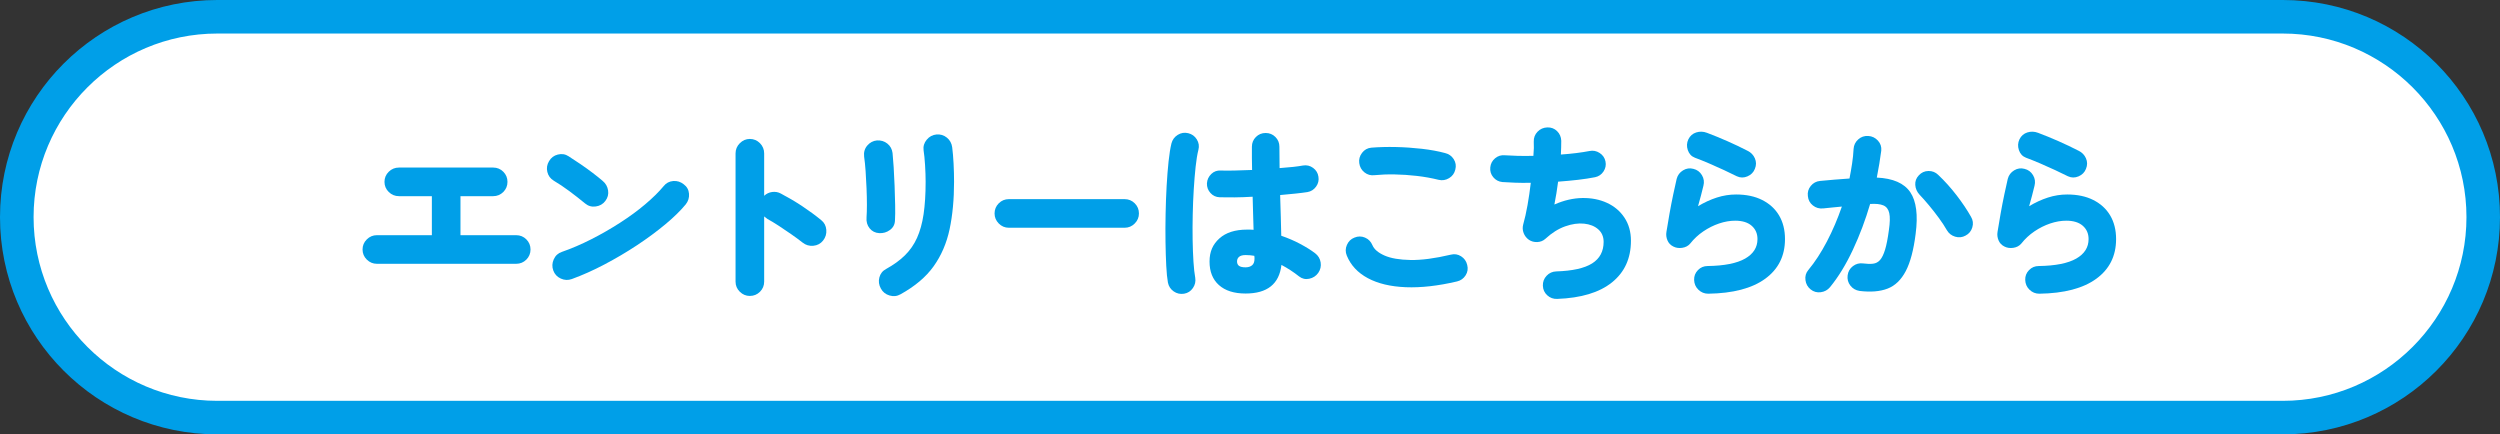 <?xml version="1.0" encoding="UTF-8"?>
<svg id="_レイヤー_2" data-name="レイヤー 2" xmlns="http://www.w3.org/2000/svg" viewBox="0 0 538.2 93.52">
  <rect x="0" y="0" width="538.2" height="93.52" fill="#333333" stroke="none"/>
  <defs>
    <style>
      .cls-1 {
        fill: #009fe8;
      }

      .cls-2 {
        fill: #fff;
      }
    </style>
  </defs>
  <g id="_レイヤー_1-2" data-name="レイヤー 1">
    <g>
      <g>
        <path class="cls-2" d="M46.78,89.91c-23.8,0-43.17-19.36-43.17-43.16S22.97,3.61,46.78,3.61h444.65c23.8,0,43.16,19.35,43.16,43.13s-19.36,43.16-43.16,43.16H46.78Z"/>
        <path class="cls-1" d="M491.43,7.22c21.81,0,39.55,17.73,39.55,39.52s-17.74,39.55-39.55,39.55H46.78c-21.81,0-39.55-17.74-39.55-39.55S24.97,7.22,46.78,7.22h444.65M491.43,0H46.78C20.94,0,0,20.93,0,46.74s20.94,46.77,46.78,46.77h444.65c25.83,0,46.77-20.94,46.77-46.77S517.26,0,491.43,0h0Z"/>
      </g>
      <g>
        <path class="cls-1" d="M81.13,56.79c-.83,0-1.55-.3-2.16-.9-.61-.6-.92-1.33-.92-2.18s.31-1.58.92-2.18c.61-.6,1.33-.9,2.16-.9h11.84v-8.4h-7.08c-.85,0-1.59-.3-2.2-.9-.61-.6-.92-1.33-.92-2.18s.31-1.58.92-2.18,1.35-.9,2.2-.9h20.28c.85,0,1.58.3,2.18.9s.9,1.33.9,2.18-.3,1.58-.9,2.18c-.6.6-1.33.9-2.18.9h-7.04v8.4h12c.85,0,1.58.3,2.18.9s.9,1.33.9,2.18-.3,1.58-.9,2.18c-.6.6-1.33.9-2.18.9h-30Z"/>
        <path class="cls-1" d="M125.95,43.79c-1.07-.88-2.2-1.77-3.4-2.66-1.2-.89-2.31-1.63-3.32-2.22-.75-.45-1.21-1.09-1.4-1.9-.19-.81-.07-1.58.36-2.3.43-.75,1.06-1.23,1.9-1.44.84-.21,1.61-.09,2.3.36.8.51,1.66,1.07,2.58,1.7s1.8,1.26,2.64,1.9c.84.64,1.55,1.21,2.14,1.72.64.53,1.03,1.21,1.16,2.04.13.83-.07,1.59-.6,2.28-.51.67-1.19,1.06-2.06,1.18-.87.12-1.63-.1-2.3-.66ZM123.11,60.07c-.8.29-1.59.26-2.38-.1-.79-.36-1.33-.94-1.62-1.74-.29-.8-.26-1.6.1-2.4.36-.8.94-1.33,1.74-1.6,2.08-.72,4.19-1.63,6.34-2.72,2.15-1.09,4.21-2.28,6.2-3.56,1.99-1.28,3.79-2.6,5.4-3.96,1.61-1.36,2.94-2.67,3.98-3.92.53-.67,1.22-1.03,2.06-1.1.84-.07,1.59.17,2.26.7.69.51,1.07,1.19,1.14,2.04.07.85-.17,1.61-.7,2.28-1.12,1.36-2.59,2.8-4.42,4.32-1.83,1.52-3.86,3.02-6.1,4.5s-4.57,2.85-6.98,4.12c-2.41,1.27-4.75,2.31-7.02,3.14Z"/>
        <path class="cls-1" d="M161.43,63.71c-.83,0-1.55-.3-2.16-.9-.61-.6-.92-1.33-.92-2.18v-27.6c0-.85.31-1.59.92-2.2.61-.61,1.33-.92,2.16-.92s1.58.31,2.18.92c.6.61.9,1.35.9,2.2v9.12c.48-.45,1.05-.73,1.72-.82.67-.09,1.29.02,1.88.34,1.57.83,3.11,1.73,4.6,2.72,1.49.99,2.85,1.99,4.08,3,.67.53,1.03,1.23,1.1,2.1.07.87-.17,1.63-.7,2.3s-1.23,1.04-2.1,1.12c-.87.08-1.63-.15-2.3-.68-.75-.59-1.58-1.2-2.5-1.84-.92-.64-1.82-1.25-2.7-1.82-.88-.57-1.67-1.05-2.36-1.42-.11-.08-.22-.17-.34-.26-.12-.09-.25-.19-.38-.3v14.04c0,.85-.3,1.58-.9,2.18-.6.6-1.33.9-2.18.9Z"/>
        <path class="cls-1" d="M189.27,50.19c-.85-.05-1.54-.4-2.06-1.04-.52-.64-.74-1.43-.66-2.36.05-.72.08-1.63.08-2.72s-.03-2.27-.08-3.52c-.05-1.25-.12-2.48-.2-3.68-.08-1.2-.19-2.25-.32-3.16-.11-.93.12-1.73.68-2.38.56-.65,1.25-1.02,2.08-1.1.85-.05,1.6.17,2.24.68.64.51,1.01,1.19,1.12,2.04.08.77.16,1.79.24,3.04.08,1.25.15,2.59.2,4.02.05,1.43.09,2.8.12,4.12.03,1.32.01,2.43-.04,3.34-.03.85-.39,1.53-1.08,2.04-.69.51-1.47.73-2.32.68ZM193.87,63.35c-.75.43-1.54.51-2.38.26-.84-.25-1.46-.75-1.86-1.5-.43-.77-.53-1.57-.32-2.38.21-.81.69-1.42,1.44-1.82,1.6-.88,2.95-1.85,4.04-2.92,1.09-1.07,1.97-2.32,2.62-3.76.65-1.44,1.13-3.15,1.42-5.12.29-1.97.44-4.29.44-6.96,0-1.09-.04-2.29-.12-3.6-.08-1.31-.19-2.37-.32-3.2-.11-.85.12-1.61.68-2.28.56-.67,1.25-1.04,2.08-1.12.85-.08,1.61.15,2.26.68.65.53,1.03,1.23,1.14,2.08.13,1.01.23,2.19.3,3.54.07,1.35.1,2.65.1,3.9,0,3.79-.32,7.19-.96,10.2-.64,3.01-1.79,5.67-3.44,7.98s-4.03,4.31-7.12,6.02Z"/>
        <path class="cls-1" d="M217.19,49.03c-.85,0-1.58-.31-2.18-.92-.6-.61-.9-1.33-.9-2.16s.3-1.58.9-2.18c.6-.6,1.33-.9,2.18-.9h24.92c.85,0,1.58.3,2.18.9.6.6.9,1.33.9,2.18s-.3,1.55-.9,2.16c-.6.61-1.33.92-2.18.92h-24.92Z"/>
        <path class="cls-1" d="M254.91,63.23c-.83.13-1.57-.03-2.24-.5-.67-.47-1.08-1.1-1.24-1.9-.16-.88-.28-2.09-.36-3.62-.08-1.53-.13-3.25-.16-5.16-.03-1.91-.02-3.89.02-5.96.04-2.07.11-4.07.22-6.02.11-1.95.25-3.72.42-5.32.17-1.6.38-2.89.62-3.88.21-.8.67-1.41,1.36-1.84.69-.43,1.44-.55,2.24-.36.8.19,1.42.63,1.86,1.34.44.71.55,1.46.34,2.26-.24.96-.44,2.18-.6,3.66s-.29,3.1-.4,4.86c-.11,1.76-.18,3.57-.22,5.42-.04,1.85-.05,3.65-.02,5.4.03,1.75.09,3.33.18,4.74.09,1.41.22,2.56.38,3.44.13.8-.03,1.54-.5,2.22-.47.68-1.1,1.09-1.9,1.22ZM268.15,63.19c-2.48,0-4.39-.61-5.74-1.82-1.35-1.21-2.02-2.9-2.02-5.06s.71-3.71,2.12-4.98c1.41-1.27,3.4-1.9,5.96-1.9h.68c.24,0,.48.01.72.04-.03-1.07-.06-2.2-.1-3.4s-.07-2.44-.1-3.72c-1.36.08-2.66.13-3.9.14-1.24.01-2.3,0-3.18-.02-.8-.03-1.47-.33-2-.92-.53-.59-.79-1.28-.76-2.08.05-.8.37-1.47.94-2.02.57-.55,1.26-.79,2.06-.74.8.03,1.79.03,2.98,0,1.19-.03,2.43-.07,3.74-.12-.03-.88-.04-1.74-.04-2.58v-2.42c0-.83.29-1.53.86-2.1.57-.57,1.27-.86,2.1-.86s1.53.29,2.1.86c.57.57.86,1.27.86,2.1,0,.72,0,1.47.02,2.24s.02,1.56.02,2.36c2.24-.16,3.92-.35,5.04-.56.8-.13,1.53.04,2.18.52s1.03,1.11,1.14,1.88c.13.77-.03,1.49-.5,2.14-.47.65-1.09,1.05-1.86,1.18-.67.11-1.51.21-2.54.32-1.03.11-2.14.21-3.34.32.05,1.6.1,3.15.14,4.66.04,1.51.07,2.87.1,4.1,1.47.51,2.83,1.09,4.08,1.76,1.25.67,2.32,1.33,3.2,2,.67.51,1.07,1.17,1.2,1.98.13.81-.04,1.57-.52,2.26-.48.67-1.13,1.09-1.94,1.26-.81.17-1.54,0-2.18-.5-1.17-.93-2.44-1.76-3.8-2.48-.48,4.11-3.05,6.16-7.72,6.16ZM268.15,57.55c.59,0,1.05-.15,1.4-.44.35-.29.52-.76.52-1.4v-.24c0-.11-.01-.24-.04-.4-.29-.05-.6-.09-.92-.12-.32-.03-.64-.04-.96-.04-.64,0-1.11.13-1.4.38-.29.25-.44.58-.44.98,0,.43.14.75.42.96.28.21.75.32,1.42.32Z"/>
        <path class="cls-1" d="M313.66,60.59c-4.08.96-7.75,1.37-11.02,1.24-3.27-.13-5.99-.78-8.16-1.94-2.17-1.16-3.69-2.78-4.54-4.86-.32-.77-.31-1.54.02-2.3.33-.76.87-1.29,1.62-1.58.77-.32,1.53-.32,2.28,0,.75.32,1.28.87,1.6,1.64.37.88,1.24,1.62,2.6,2.22,1.36.6,3.23.92,5.6.96,2.37.04,5.25-.34,8.64-1.14.8-.21,1.55-.1,2.24.34s1.13,1.06,1.32,1.86c.21.8.1,1.55-.34,2.24-.44.69-1.06,1.13-1.86,1.32ZM309.7,38.71c-1.49-.37-3.05-.65-4.68-.84-1.63-.19-3.22-.29-4.78-.32-1.56-.03-2.99.03-4.3.16-.83.11-1.56-.09-2.2-.6-.64-.51-1.01-1.17-1.12-2-.11-.8.09-1.53.6-2.2.51-.67,1.17-1.04,2-1.12,1.63-.13,3.38-.18,5.26-.14s3.75.17,5.6.38c1.85.21,3.53.52,5.02.92.8.19,1.42.63,1.86,1.32.44.69.55,1.44.34,2.24-.19.8-.63,1.41-1.34,1.84-.71.43-1.46.55-2.26.36Z"/>
        <path class="cls-1" d="M335.23,64.35c-.83.03-1.54-.23-2.14-.78-.6-.55-.91-1.23-.94-2.06s.24-1.54.8-2.14c.56-.6,1.25-.91,2.08-.94,3.49-.11,6.07-.68,7.72-1.72s2.48-2.59,2.48-4.64c0-1.12-.39-2.02-1.16-2.7-.77-.68-1.79-1.09-3.04-1.22-1.25-.13-2.61.06-4.08.58s-2.89,1.42-4.28,2.7c-.48.43-1.05.65-1.72.68-.67.03-1.27-.13-1.8-.48-.53-.37-.91-.86-1.14-1.46-.23-.6-.26-1.21-.1-1.82.35-1.23.66-2.63.94-4.2.28-1.57.51-3.17.7-4.8-1.23.03-2.37.02-3.42-.02-1.05-.04-1.95-.09-2.7-.14-.8-.08-1.45-.43-1.96-1.04-.51-.61-.72-1.32-.64-2.12.08-.8.43-1.45,1.04-1.96.61-.51,1.32-.72,2.12-.64.72.05,1.61.09,2.68.12,1.07.03,2.21.03,3.44,0,.05-.61.09-1.17.1-1.68.01-.51,0-.96-.02-1.36-.03-.85.25-1.57.82-2.16.57-.59,1.27-.89,2.1-.92.83-.03,1.53.24,2.1.8.57.56.87,1.25.9,2.08,0,.43,0,.89-.02,1.38-.01.49-.03,1.02-.06,1.58,1.17-.08,2.29-.19,3.34-.32,1.05-.13,1.99-.28,2.82-.44.77-.16,1.5-.02,2.18.42.68.44,1.1,1.05,1.26,1.82.16.77.02,1.49-.42,2.16-.44.67-1.05,1.08-1.82,1.24-1.07.21-2.29.4-3.66.56-1.37.16-2.81.29-4.3.4-.11.83-.23,1.65-.36,2.48-.13.83-.28,1.64-.44,2.44,2.05-.91,4.06-1.37,6.02-1.4,1.96-.03,3.73.32,5.3,1.04,1.57.72,2.83,1.78,3.76,3.18.93,1.4,1.4,3.06,1.4,4.98,0,3.79-1.36,6.77-4.08,8.96-2.72,2.19-6.65,3.37-11.8,3.56Z"/>
        <path class="cls-1" d="M367.75,63.23c-.83,0-1.53-.29-2.12-.86-.59-.57-.89-1.27-.92-2.1-.03-.83.25-1.53.82-2.12.57-.59,1.27-.88,2.1-.88,3.6-.05,6.29-.59,8.06-1.6,1.77-1.01,2.66-2.41,2.66-4.2,0-1.17-.41-2.13-1.24-2.86-.83-.73-2.01-1.1-3.56-1.1-1.12,0-2.27.2-3.46.6-1.19.4-2.32.97-3.4,1.7s-2.02,1.61-2.82,2.62c-.43.51-1,.81-1.72.92s-1.36.01-1.92-.28c-.59-.29-1.01-.73-1.26-1.32-.25-.59-.33-1.2-.22-1.84.19-1.2.41-2.51.66-3.92.25-1.41.52-2.79.8-4.12.28-1.33.53-2.45.74-3.36.21-.8.67-1.41,1.38-1.84.71-.43,1.45-.53,2.22-.32.8.19,1.41.64,1.84,1.36.43.72.53,1.48.32,2.28-.32,1.36-.71,2.83-1.16,4.4,1.33-.8,2.68-1.42,4.04-1.86,1.36-.44,2.75-.66,4.16-.66,2.16,0,4.03.39,5.6,1.18,1.57.79,2.79,1.89,3.64,3.32.85,1.43,1.28,3.13,1.28,5.1,0,3.63-1.42,6.47-4.26,8.54-2.84,2.07-6.93,3.14-12.26,3.22ZM373.91,37.95c-.8-.4-1.73-.85-2.78-1.34-1.05-.49-2.13-.97-3.22-1.44-1.09-.47-2.11-.87-3.04-1.22-.75-.29-1.25-.84-1.52-1.64-.27-.8-.23-1.57.12-2.32.37-.75.94-1.24,1.7-1.48.76-.24,1.53-.21,2.3.08,1.41.53,2.88,1.13,4.4,1.8,1.52.67,2.97,1.36,4.36,2.08.72.35,1.24.89,1.56,1.62.32.73.32,1.49,0,2.26-.29.75-.83,1.29-1.6,1.62-.77.33-1.53.33-2.28-.02Z"/>
        <path class="cls-1" d="M400.32,62.63c-.83-.13-1.49-.52-1.98-1.16-.49-.64-.69-1.37-.58-2.2.11-.83.49-1.49,1.14-1.98.65-.49,1.38-.69,2.18-.58.83.11,1.54.13,2.14.06.6-.07,1.11-.33,1.52-.8.41-.47.77-1.21,1.08-2.22.31-1.01.58-2.41.82-4.2.24-1.63.27-2.85.08-3.68-.19-.83-.61-1.38-1.28-1.66-.67-.28-1.61-.38-2.84-.3-.99,3.39-2.22,6.67-3.7,9.84-1.48,3.17-3.13,5.87-4.94,8.08-.51.61-1.17.97-1.98,1.08s-1.54-.09-2.18-.6c-.64-.51-1.01-1.17-1.12-2-.11-.83.09-1.55.6-2.16,1.44-1.73,2.78-3.79,4.02-6.16,1.24-2.37,2.31-4.88,3.22-7.52-.69.05-1.39.12-2.08.2s-1.35.15-1.96.2c-.83.08-1.56-.13-2.2-.64-.64-.51-1-1.17-1.08-2-.11-.83.1-1.56.62-2.2.52-.64,1.19-1,2.02-1.08,1.01-.11,2.05-.2,3.12-.28l3.2-.24c.21-1.09.4-2.17.56-3.22.16-1.05.27-2.1.32-3.14.05-.83.39-1.51,1-2.06.61-.55,1.33-.79,2.16-.74.83.05,1.52.39,2.08,1,.56.61.8,1.33.72,2.16-.24,1.84-.56,3.77-.96,5.8,3.49.16,5.89,1.21,7.2,3.14,1.31,1.93,1.69,4.93,1.16,8.98-.43,3.44-1.13,6.11-2.12,8s-2.29,3.15-3.92,3.78c-1.63.63-3.64.79-6.04.5ZM423.16,50.71c-.72.4-1.47.48-2.26.24-.79-.24-1.38-.71-1.78-1.4-.45-.8-1.03-1.67-1.72-2.62-.69-.95-1.41-1.86-2.14-2.74s-1.41-1.64-2.02-2.28c-.56-.61-.87-1.31-.92-2.1s.2-1.47.76-2.06c.56-.61,1.25-.93,2.08-.94.83-.01,1.53.27,2.12.86,1.39,1.31,2.7,2.77,3.94,4.38,1.24,1.61,2.27,3.15,3.1,4.62.43.72.52,1.48.28,2.28-.24.8-.72,1.39-1.44,1.76Z"/>
        <path class="cls-1" d="M439.03,63.23c-.83,0-1.53-.29-2.12-.86-.59-.57-.89-1.27-.92-2.1-.03-.83.25-1.53.82-2.12.57-.59,1.27-.88,2.1-.88,3.6-.05,6.29-.59,8.06-1.6,1.77-1.01,2.66-2.41,2.66-4.2,0-1.17-.41-2.13-1.24-2.86-.83-.73-2.01-1.1-3.56-1.1-1.12,0-2.27.2-3.46.6s-2.32.97-3.4,1.7c-1.08.73-2.02,1.61-2.82,2.62-.43.51-1,.81-1.72.92-.72.11-1.36.01-1.92-.28-.59-.29-1.01-.73-1.26-1.32-.25-.59-.33-1.2-.22-1.84.19-1.2.41-2.51.66-3.92.25-1.41.52-2.79.8-4.12.28-1.33.53-2.45.74-3.36.21-.8.67-1.41,1.38-1.84.71-.43,1.45-.53,2.22-.32.8.19,1.41.64,1.84,1.36.43.72.53,1.48.32,2.28-.32,1.36-.71,2.83-1.16,4.4,1.33-.8,2.68-1.42,4.04-1.86s2.75-.66,4.16-.66c2.16,0,4.03.39,5.6,1.18,1.57.79,2.79,1.89,3.64,3.32.85,1.43,1.28,3.13,1.28,5.1,0,3.63-1.42,6.47-4.26,8.54-2.84,2.07-6.93,3.14-12.26,3.22ZM445.19,37.95c-.8-.4-1.73-.85-2.78-1.34-1.05-.49-2.13-.97-3.22-1.44-1.09-.47-2.11-.87-3.04-1.22-.75-.29-1.25-.84-1.52-1.64-.27-.8-.23-1.57.12-2.32.37-.75.94-1.24,1.7-1.48.76-.24,1.53-.21,2.3.08,1.41.53,2.88,1.13,4.4,1.8,1.52.67,2.97,1.36,4.36,2.08.72.35,1.24.89,1.56,1.62.32.73.32,1.49,0,2.26-.29.75-.83,1.29-1.6,1.62-.77.33-1.53.33-2.28-.02Z"/>
      </g>
    </g>
  </g>
</svg>